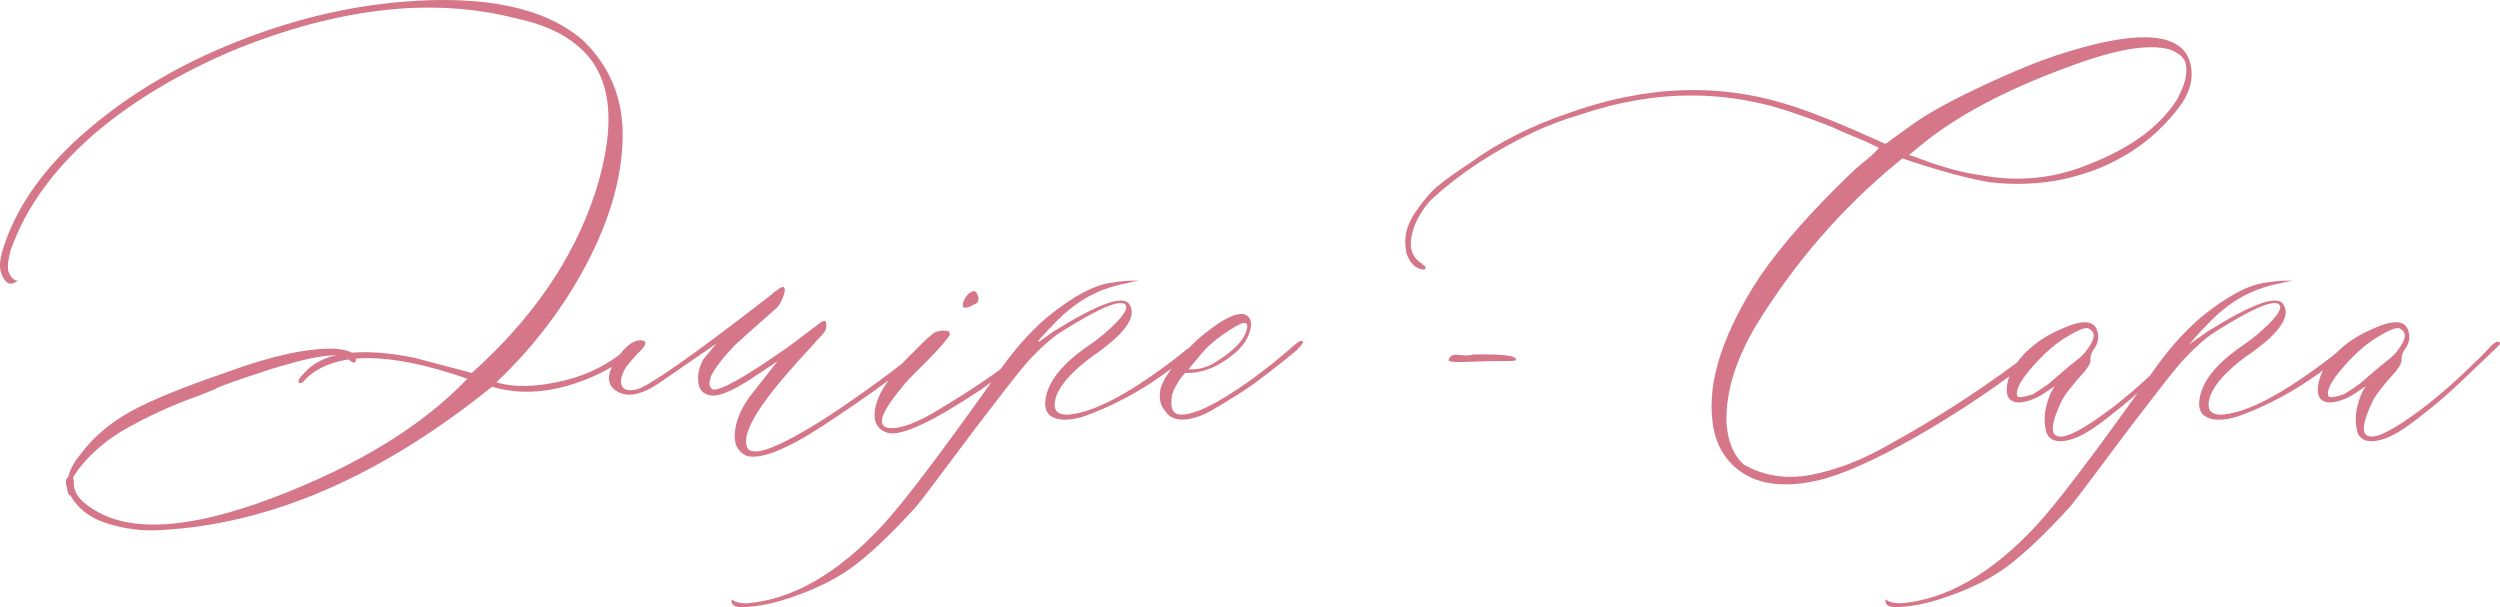 <?xml version="1.0" encoding="UTF-8"?> <svg xmlns="http://www.w3.org/2000/svg" xmlns:xlink="http://www.w3.org/1999/xlink" xmlns:xodm="http://www.corel.com/coreldraw/odm/2003" xml:space="preserve" width="247.007mm" height="59.978mm" version="1.1" style="shape-rendering:geometricPrecision; text-rendering:geometricPrecision; image-rendering:optimizeQuality; fill-rule:evenodd; clip-rule:evenodd" viewBox="0 0 2209.04 536.4"> <defs> <style type="text/css"> .fil0 {fill:#D57689;fill-rule:nonzero} </style> </defs> <g id="TEXT">  <path class="fil0" d="M142.44 468.35c-16.07,1.08 -32,-0.81 -47.66,-5.81 -15.66,-4.86 -26.87,-13.77 -33.49,-26.6 -3.11,-6.62 -3.92,-10.94 -2.29,-13.1 2.02,-2.16 3.92,-2.16 5.54,0 0.54,0.54 0.81,2.43 0.67,5.54 0.54,7.7 5.81,14.45 15.53,20.52 32.4,22.14 85.87,19.17 160.4,-9.05 74.53,-28.22 131.78,-63.32 171.88,-105.18 -69.67,-24.3 -117.2,-24.3 -142.85,0 -2.57,3.65 -4.73,4.73 -6.35,3.11 -0.54,-1.62 0.81,-3.92 4.05,-7.16 16.07,-19.44 48.74,-24.3 98.02,-14.58l51.04 13.5c53.6,-48.07 89.79,-100.86 108.82,-158.65 19.98,-62.24 14.85,-105.72 -15.53,-130.56 -13.37,-11.34 -31.59,-19.44 -54.55,-24.17 -73.58,-18.9 -156.89,-9.45 -249.92,28.49 -44.83,19.04 -83.85,41.99 -116.79,68.86 -39.56,32.94 -66.02,68.86 -79.53,107.61 -2.02,7.16 -2.83,13.1 -2.29,17.82 2.16,6.08 5,9.05 8.64,9.05 -6.08,4.73 -10.8,3.11 -14.18,-5.13 -2.16,-4.73 -2.16,-11.21 0,-19.31 11.34,-39.56 37.4,-76.55 78.31,-110.85 36.59,-30.78 79.39,-56.03 128.4,-75.48 48.88,-19.58 97.89,-31.46 146.9,-35.64 73.59,-6.08 126.78,5.27 159.86,34.03 24.17,23.22 35.91,52.25 35.1,86.95 -0.81,34.84 -11.34,71.56 -31.59,110.18 -20.25,38.61 -46.99,73.72 -79.93,105.04 15.53,4.73 35.24,4.32 59.14,-1.35 23.9,-5.67 44.56,-16.88 61.97,-33.48 0.95,-0.54 2.02,0.54 3.11,3.24 -12.42,13.91 -31.32,24.98 -56.71,33.22 -25.52,8.1 -49.28,8.91 -71.42,2.29 -98.16,79.12 -195.51,121.38 -292.31,126.65zm516.99 -65.62c-7.7,-3.78 -11.07,-10.67 -10.13,-20.66 0.95,-9.99 5.13,-20.39 12.83,-31.19l24.98 -31.73 -23.36 15.53c-17.42,11.34 -29.57,16.2 -36.45,14.58 -6.08,-1.08 -9.45,-4.86 -10.26,-11.48 -0.81,-6.62 0.68,-13.23 4.32,-20.12l11.48 -13.91 -49.42 34.02c-17.96,12.42 -31.73,14.31 -41.59,5.54 -4.73,-4.73 -5,-11.48 -0.68,-20.12 8.64,-15.12 17.15,-22.55 25.25,-22.55 6.08,0.54 5,4.46 -3.11,11.88 -4.73,5.27 -8.1,9.05 -9.86,11.48 -4.32,7.02 -5.67,12.56 -4.05,16.61 1.62,3.92 5.94,5.13 13.1,3.51 10.8,-2.7 49.69,-29.97 116.66,-81.82 7.16,-6.08 11.34,-9.05 12.69,-8.78 2.03,0.54 2.16,3.24 0.41,8.1 -1.89,4.86 -3.65,8.1 -5.13,9.72 -21.6,19.04 -34.02,30.11 -37.27,33.21 -8.64,8.78 -15.39,17.01 -20.12,24.98 -1.08,1.48 -1.89,3.92 -2.56,7.29 -0.68,3.24 0.14,5.67 2.56,7.29 6.62,1.62 29.03,-11.07 67.24,-37.94 12.96,-9.72 20.39,-15.39 22.55,-17.01l6.35 -4.73c1.08,-0.54 1.89,-0.81 2.7,-0.81 1.08,0 1.62,1.35 1.62,3.92 0,1.62 -0.27,3.11 -0.81,4.32 -0.54,1.35 -1.62,2.83 -3.38,4.59 -1.62,1.76 -2.83,2.83 -3.38,3.38 -2.03,2.57 -5.54,6.48 -10.4,11.61 -4.86,5.13 -8.37,9.05 -10.53,11.75 -32.4,36.05 -46.31,60.08 -41.59,71.97 4.32,9.72 28.08,0.67 71.7,-27.27 35.1,-23.22 63.86,-44.56 86.55,-64.13 3.24,-3.11 4.86,-3.11 4.86,0 0,1.08 -1.62,3.24 -4.86,6.35 -22.68,19.04 -53.2,41.18 -91.68,66.43 -32.54,21.06 -54.95,29.84 -67.24,26.19zm201.58 -133.8c-7.02,3.78 -10.53,4.05 -10.26,0.81 0,-1.08 0.27,-2.29 0.81,-3.92 1.62,-3.65 3.65,-6.21 6.35,-7.7 2.56,-1.49 4.46,-0.95 5.54,1.75 2.16,4.46 1.35,7.56 -2.43,9.05zm-76.69 113.55c-8.24,-2.56 -12.02,-8.37 -11.48,-17.42 0.54,-8.91 4.59,-18.5 12.29,-28.89 7.7,-9.72 12.83,-15.93 15.39,-18.5l16.2 -16.2c1.62,-1.62 4.46,-4.19 8.78,-7.56 3.65,-1.62 7.16,-2.16 10.67,-1.62 2.03,0 3.11,1.08 3.11,3.24 0,0.54 -0.54,1.35 -1.49,2.7 -5.4,7.16 -14.85,17.28 -28.49,30.51 -6.08,6.08 -10.13,10.4 -11.88,12.96 -19.04,22.68 -23.09,34.83 -12.29,36.46 10.26,1.08 24.98,-4.32 44.29,-16.2 36.19,-21.6 63.73,-41.05 82.63,-58.19 3.78,-3.65 5.67,-3.92 5.94,-0.81 0,1.62 -1.22,3.24 -3.51,4.86 -18.5,14.99 -34.3,27.14 -47.53,36.32 -43.21,28.76 -70.75,41.59 -82.63,38.34zm-129.75 153.92c-5.27,0 -7.97,-1.76 -8.24,-5.13l0 -0.81 0.81 -0.81 0.68 0.81c2.16,1.62 5.94,2.43 11.48,2.7 40.64,-3.11 80.88,-26.19 120.71,-69.13 18.5,-20.12 51.98,-64.27 100.45,-132.59 14.45,-21.06 29.43,-38.07 44.69,-51.04 23.22,-18.9 42.67,-29.16 58.19,-30.78 6.62,-1.08 12.56,-1.62 17.82,-1.62 3.65,0 5.4,0 5.13,0 -0.27,0 -3.11,0.54 -8.37,1.62 -1.08,0.54 -2.02,0.81 -3.11,0.81 -19.58,3.65 -36.59,11.75 -51.04,24.03 -2.16,1.62 -5.67,4.86 -10.53,9.72 -4.86,4.86 -9.32,9.59 -13.23,14.04l-5.54 6.35 16.2 -11.48c39.56,-24.71 61.97,-32.81 67.24,-24.17 7.16,10.8 -3.92,26.33 -33.21,46.31 -16.07,11.88 -26.33,22.95 -30.78,33.22 -4.86,12.96 -0.95,18.9 11.34,17.82 21.2,-2.16 50.77,-17.55 89.11,-46.31 4.73,-3.65 9.59,-7.43 14.58,-11.48 1.08,-0.54 2.57,-1.62 4.32,-3.51 1.89,-1.89 3.51,-2.97 4.86,-3.51 1.49,-1.62 2.3,-1.08 2.3,1.49 0,1.08 -1.49,2.97 -4.32,5.54 -29.3,25.92 -60.49,45.1 -93.84,57.79 -12.29,4.73 -22.41,5.81 -29.97,3.24 -7.7,-2.7 -10.26,-9.18 -7.97,-19.44 3.24,-14.99 16.07,-30.24 38.75,-45.5 8.78,-6.08 16.61,-12.69 23.63,-19.98 6.89,-7.29 9.59,-12.15 8.1,-14.85 -3.78,-6.08 -22.68,1.76 -56.98,23.36 -8.24,5.27 -17.01,12.96 -26.46,22.95 -3.78,3.65 -12.56,14.45 -26.33,32.27 -13.91,17.82 -28.62,37.26 -44.29,58.33 -15.8,21.06 -25.92,34.56 -30.65,40.37 -20.12,22.14 -37.67,39.16 -52.93,51.04 -15.12,11.88 -34.03,21.6 -56.71,29.3 -16.61,5.94 -31.86,9.05 -45.91,9.05zm407.08 -169.31c-16.07,6.08 -26.87,4.59 -32.4,-4.32 -3.78,-4.19 -5.13,-10.13 -4.05,-17.82 1.08,-6.08 5.67,-14.18 13.91,-24.17l6.35 -7.56c7.02,-8.1 13.77,-14.58 20.12,-19.31 15.53,-12.42 26.87,-17.82 34.02,-16.2 5.27,2.02 7.02,6.75 5.13,13.77 -1.76,7.16 -5.94,13.64 -12.29,19.44 -14.99,12.96 -29.84,19.17 -44.69,18.63 -0.95,0 -3.24,2.56 -6.48,7.7 -3.24,5.13 -5.27,9.45 -5.81,12.83 -1.49,10.26 0.68,15.66 6.75,16.2 11.88,1.08 32.67,-8.91 62.51,-30.11 13.5,-9.72 26.87,-20.52 40.37,-32.4 3.11,-2.57 5.27,-3.11 6.35,-1.62 0,1.08 -1.89,3.51 -5.54,7.16 -6.08,5.26 -17.42,14.31 -34.02,26.87 -4.73,3.78 -13.23,9.45 -25.52,17.01 -12.29,7.7 -20.52,12.29 -24.71,13.91zm-11.48 -40.78c7.16,0.54 14.18,-1.08 21.33,-4.73 19.04,-11.34 29.16,-22.14 30.51,-32.4 0.54,-2.7 -0.54,-3.92 -3.24,-3.92 -3.65,0.95 -9.72,4.46 -18.23,10.4 -8.37,5.94 -14.72,11.61 -18.9,16.88l-11.48 13.77zm263.83 -7.16l-22.55 0.81c-7.7,0 -11.48,-0.54 -11.48,-1.48 0,-1.08 0.54,-2.16 1.62,-3.24 0.95,-1.08 2.43,-1.62 4.05,-1.75 1.76,-0.14 3.92,0 6.62,0.41 2.57,0.41 6.08,0.14 10.26,-0.68 26.87,-0.41 39.16,1.21 36.73,5.27 -0.81,0.54 -9.18,0.68 -25.25,0.68zm298.93 103.69c-30.78,8.24 -55.09,6.62 -72.77,-4.73 -14.99,-9.72 -23.9,-24.3 -26.73,-43.48 -2.7,-19.31 -0.27,-39.97 7.16,-62.11 7.56,-22.14 19.17,-45.1 34.97,-68.86 18.5,-26.87 44.96,-56.84 79.12,-89.79 2.7,-2.7 6.48,-6.08 11.48,-10.13 5,-4.05 8.64,-7.16 10.67,-9.32 2.16,-2.03 3.24,-3.38 3.24,-3.92l-10.67 -5.13 -22.55 -9.45c-7.7,-3.78 -19.58,-8.37 -35.64,-13.91 -62.78,-23.22 -127.59,-23.49 -194.56,-0.81 -14.58,4.19 -28.22,9.45 -41.18,15.39 -35.1,16.74 -64.67,36.05 -88.98,58.19 -4.19,3.65 -8.51,9.18 -12.69,16.61 -4.19,7.43 -6.62,14.99 -7.16,22.82 -0.41,7.7 2.56,13.91 9.18,18.36l0.81 0.81c0.94,0.54 1.75,1.08 2.29,1.49 1.08,1.08 1.08,2.16 0,3.24l-1.49 0c-6.62,-0.54 -11.48,-5.4 -14.72,-14.58l-0.81 -6.35c-1.08,-9.86 2.02,-19.98 9.32,-30.51 7.29,-10.53 14.04,-18.23 20.25,-23.09 6.08,-5 15.26,-11.48 27.41,-19.58 24.84,-17.96 53.47,-32.54 85.87,-43.61 69.54,-25.25 135.96,-27.54 199.02,-6.62 18.9,5.94 46.18,17.01 81.82,33.22 0.54,0 1.49,-0.54 2.97,-1.62 1.49,-1.08 4.59,-3.24 9.32,-6.75 4.73,-3.38 9.86,-7.16 15.39,-11.07 13.5,-9.18 33.22,-19.85 59.14,-32 25.92,-12.15 47.8,-21.06 65.48,-26.87 66.43,-21.74 105.04,-20.93 115.85,2.3 5.27,13.5 3.24,27.14 -6.35,41.18 -25.25,34.57 -60.35,56.71 -105.18,66.43 -21.06,4.19 -42.4,5 -64.13,2.43 -19.44,-3.24 -45.1,-10.26 -77.1,-21.06l-3.92 3.24c-49.55,40.64 -91.54,88.98 -125.84,145.15 -17.82,30.38 -26.46,58.6 -25.65,85.06 1.08,16.61 6.21,29.03 15.39,37.13 17.96,10.26 37.94,13.23 59.95,8.91 22.01,-4.32 44.42,-12.96 67.1,-25.92 47.93,-26.33 92.22,-55.49 132.86,-87.36 4.19,-3.78 7.97,-6.62 11.48,-8.78 1.08,-0.54 1.62,0 1.62,1.62 0.54,2.16 -0.27,3.92 -2.43,5.53 -31.86,26.33 -66.97,50.9 -105.04,73.59 -38.08,22.68 -69.27,37.53 -93.57,44.69zm136.91 -268.15c34.02,6.62 66.97,2.97 98.83,-10.67 35.1,-14.04 60.08,-32.67 74.8,-55.76 7.16,-12.96 9.72,-23.49 7.97,-31.73 -1.08,-5.27 -5.67,-9.45 -13.91,-12.69 -17.96,-5.27 -46.31,-0.68 -85.06,13.5 -58.73,21.06 -104.37,45.23 -136.77,72.37l-8.78 7.16 8.78 3.11c19.98,7.7 38.07,12.56 54.14,14.72zm81.15 233.31c-11.88,3.78 -19.44,1.89 -22.68,-5.54 -2.02,-7.56 -2.16,-15.39 -0.27,-23.09 1.76,-7.83 4.46,-13.91 7.83,-18.36 -9.18,6.48 -15.53,10.4 -18.9,11.48 -7.7,3.11 -13.64,3.92 -17.82,2.3 -4.32,-1.62 -6.21,-5.27 -5.94,-11.21 0.27,-5.94 2.16,-12.29 5.94,-18.77 9.72,-15.12 24.3,-26.73 43.88,-34.83 17.42,-7.7 27.41,-6.89 30.11,2.3 2.03,6.08 0.68,12.02 -4.05,17.82 -1.49,3.11 -2.16,5.67 -1.89,7.56 0.41,2.02 -1.35,5.81 -5.53,11.07 -1.62,1.62 -3.78,4.05 -6.62,7.29 -2.7,3.24 -5.13,6.35 -7.29,9.05 -2.16,2.84 -3.92,5.54 -5.54,8.1 -10.26,21.2 -11.07,32 -2.43,32.54 7.16,0.95 22.28,-7.16 45.5,-24.57 15.12,-11.34 32.67,-26.87 52.66,-46.72l10.26 -10.67c3.78,-2.57 5.67,-2.57 5.94,0 0,0.54 -1.75,2.43 -5.13,5.54l-30.78 29.3c-10.94,10.26 -21.33,19.31 -31.32,26.87 -15.26,12.42 -27.27,19.98 -35.92,22.55zm-48.34 -37.94c0.54,1.62 5,1.08 13.5,-1.62 1.08,-0.54 5.67,-3.51 13.77,-9.05 0.54,-0.54 5.94,-5.13 16.2,-13.91 1.08,-0.95 3.92,-3.38 8.51,-6.89 4.59,-3.51 7.7,-6.62 9.32,-9.32 7.16,-9.18 7.97,-15.39 2.43,-18.5 -2.16,-2.16 -8.1,-0.27 -17.82,5.54 -10.8,5.94 -21.74,15.26 -32.67,27.81 -10.94,12.56 -15.39,21.2 -13.23,25.92zm-108.42 186.33c-5.27,0 -7.97,-1.76 -8.24,-5.13l0 -0.81 0.81 -0.81 0.68 0.81c2.16,1.62 5.94,2.43 11.48,2.7 40.64,-3.11 80.88,-26.19 120.71,-69.13 18.5,-20.12 51.98,-64.27 100.45,-132.59 14.45,-21.06 29.43,-38.07 44.69,-51.04 23.22,-18.9 42.67,-29.16 58.19,-30.78 6.62,-1.08 12.56,-1.62 17.82,-1.62 3.65,0 5.4,0 5.13,0 -0.27,0 -3.11,0.54 -8.37,1.62 -1.08,0.54 -2.02,0.81 -3.11,0.81 -19.58,3.65 -36.59,11.75 -51.04,24.03 -2.16,1.62 -5.67,4.86 -10.53,9.72 -4.86,4.86 -9.32,9.59 -13.23,14.04l-5.54 6.35 16.2 -11.48c39.56,-24.71 61.97,-32.81 67.24,-24.17 7.16,10.8 -3.92,26.33 -33.21,46.31 -16.07,11.88 -26.33,22.95 -30.78,33.22 -4.86,12.96 -0.95,18.9 11.34,17.82 21.2,-2.16 50.77,-17.55 89.11,-46.31 4.73,-3.65 9.59,-7.43 14.58,-11.48 1.08,-0.54 2.57,-1.62 4.32,-3.51 1.89,-1.89 3.51,-2.97 4.86,-3.51 1.49,-1.62 2.3,-1.08 2.3,1.49 0,1.08 -1.49,2.97 -4.32,5.54 -29.3,25.92 -60.49,45.1 -93.84,57.79 -12.29,4.73 -22.41,5.81 -29.97,3.24 -7.7,-2.7 -10.26,-9.18 -7.97,-19.44 3.24,-14.99 16.07,-30.24 38.75,-45.5 8.78,-6.08 16.61,-12.69 23.63,-19.98 6.89,-7.29 9.59,-12.15 8.1,-14.85 -3.78,-6.08 -22.68,1.76 -56.98,23.36 -8.24,5.27 -17.01,12.96 -26.46,22.95 -3.78,3.65 -12.56,14.45 -26.33,32.27 -13.91,17.82 -28.62,37.26 -44.29,58.33 -15.8,21.06 -25.92,34.56 -30.65,40.37 -20.12,22.14 -37.67,39.16 -52.93,51.04 -15.12,11.88 -34.03,21.6 -56.71,29.3 -16.61,5.94 -31.86,9.05 -45.91,9.05zm431.65 -148.39c-11.88,3.78 -19.44,1.89 -22.68,-5.54 -2.02,-7.56 -2.16,-15.39 -0.27,-23.09 1.76,-7.83 4.46,-13.91 7.83,-18.36 -9.18,6.48 -15.53,10.4 -18.9,11.48 -7.7,3.11 -13.64,3.92 -17.82,2.3 -4.32,-1.62 -6.21,-5.27 -5.94,-11.21 0.27,-5.94 2.16,-12.29 5.94,-18.77 9.72,-15.12 24.3,-26.73 43.88,-34.83 17.42,-7.7 27.41,-6.89 30.11,2.3 2.03,6.08 0.68,12.02 -4.05,17.82 -1.49,3.11 -2.16,5.67 -1.89,7.56 0.41,2.02 -1.35,5.81 -5.53,11.07 -1.62,1.62 -3.78,4.05 -6.62,7.29 -2.7,3.24 -5.13,6.35 -7.29,9.05 -2.16,2.84 -3.92,5.54 -5.54,8.1 -10.26,21.2 -11.07,32 -2.43,32.54 7.16,0.95 22.28,-7.16 45.5,-24.57 15.12,-11.34 32.67,-26.87 52.66,-46.72l10.26 -10.67c3.78,-2.57 5.67,-2.57 5.94,0 0,0.54 -1.75,2.43 -5.13,5.54l-30.78 29.3c-10.94,10.26 -21.33,19.31 -31.32,26.87 -15.26,12.42 -27.27,19.98 -35.92,22.55zm-48.34 -37.94c0.54,1.62 5,1.08 13.5,-1.62 1.08,-0.54 5.67,-3.51 13.77,-9.05 0.54,-0.54 5.94,-5.13 16.2,-13.91 1.08,-0.95 3.92,-3.38 8.51,-6.89 4.59,-3.51 7.7,-6.62 9.32,-9.32 7.16,-9.18 7.97,-15.39 2.43,-18.5 -2.16,-2.16 -8.1,-0.27 -17.82,5.54 -10.8,5.94 -21.74,15.26 -32.67,27.81 -10.94,12.56 -15.39,21.2 -13.23,25.92z"></path> <path class="fil0" d="M61.63 438.09l-1.71 -2.78 -0.51 -2.44c-1.11,-10.62 3.05,-21.28 12.22,-32.1 11.26,-14.92 25.94,-27.35 44.02,-37.3 18.08,-9.95 46.44,-21.49 85.32,-34.82 39.1,-14.28 70.6,-21.18 94.26,-20.52 12.48,0.84 18.89,3.74 19.18,8.83 0.37,1.28 0.09,2.36 -0.9,3.05 -0.52,0.95 -1.95,0.47 -4.53,-1.56 -2.42,-3.17 -5.62,-4.63 -9.74,-4.42 -10.8,-0.53 -26.49,2.25 -46.97,8.42 -4.14,0.81 -15.15,4.32 -33.27,10.39 -18.18,6.19 -27.75,9.88 -29,11.04l-14.6 5.85c-23.46,8.23 -45.72,18.5 -66.85,30.63 -12.86,7.73 -24.03,16.85 -33.49,27.37 -9.41,10.7 -13.63,18.39 -12.66,23.08 0.49,3.04 0.28,5.39 -0.76,7.28z"></path> </g> </svg> 